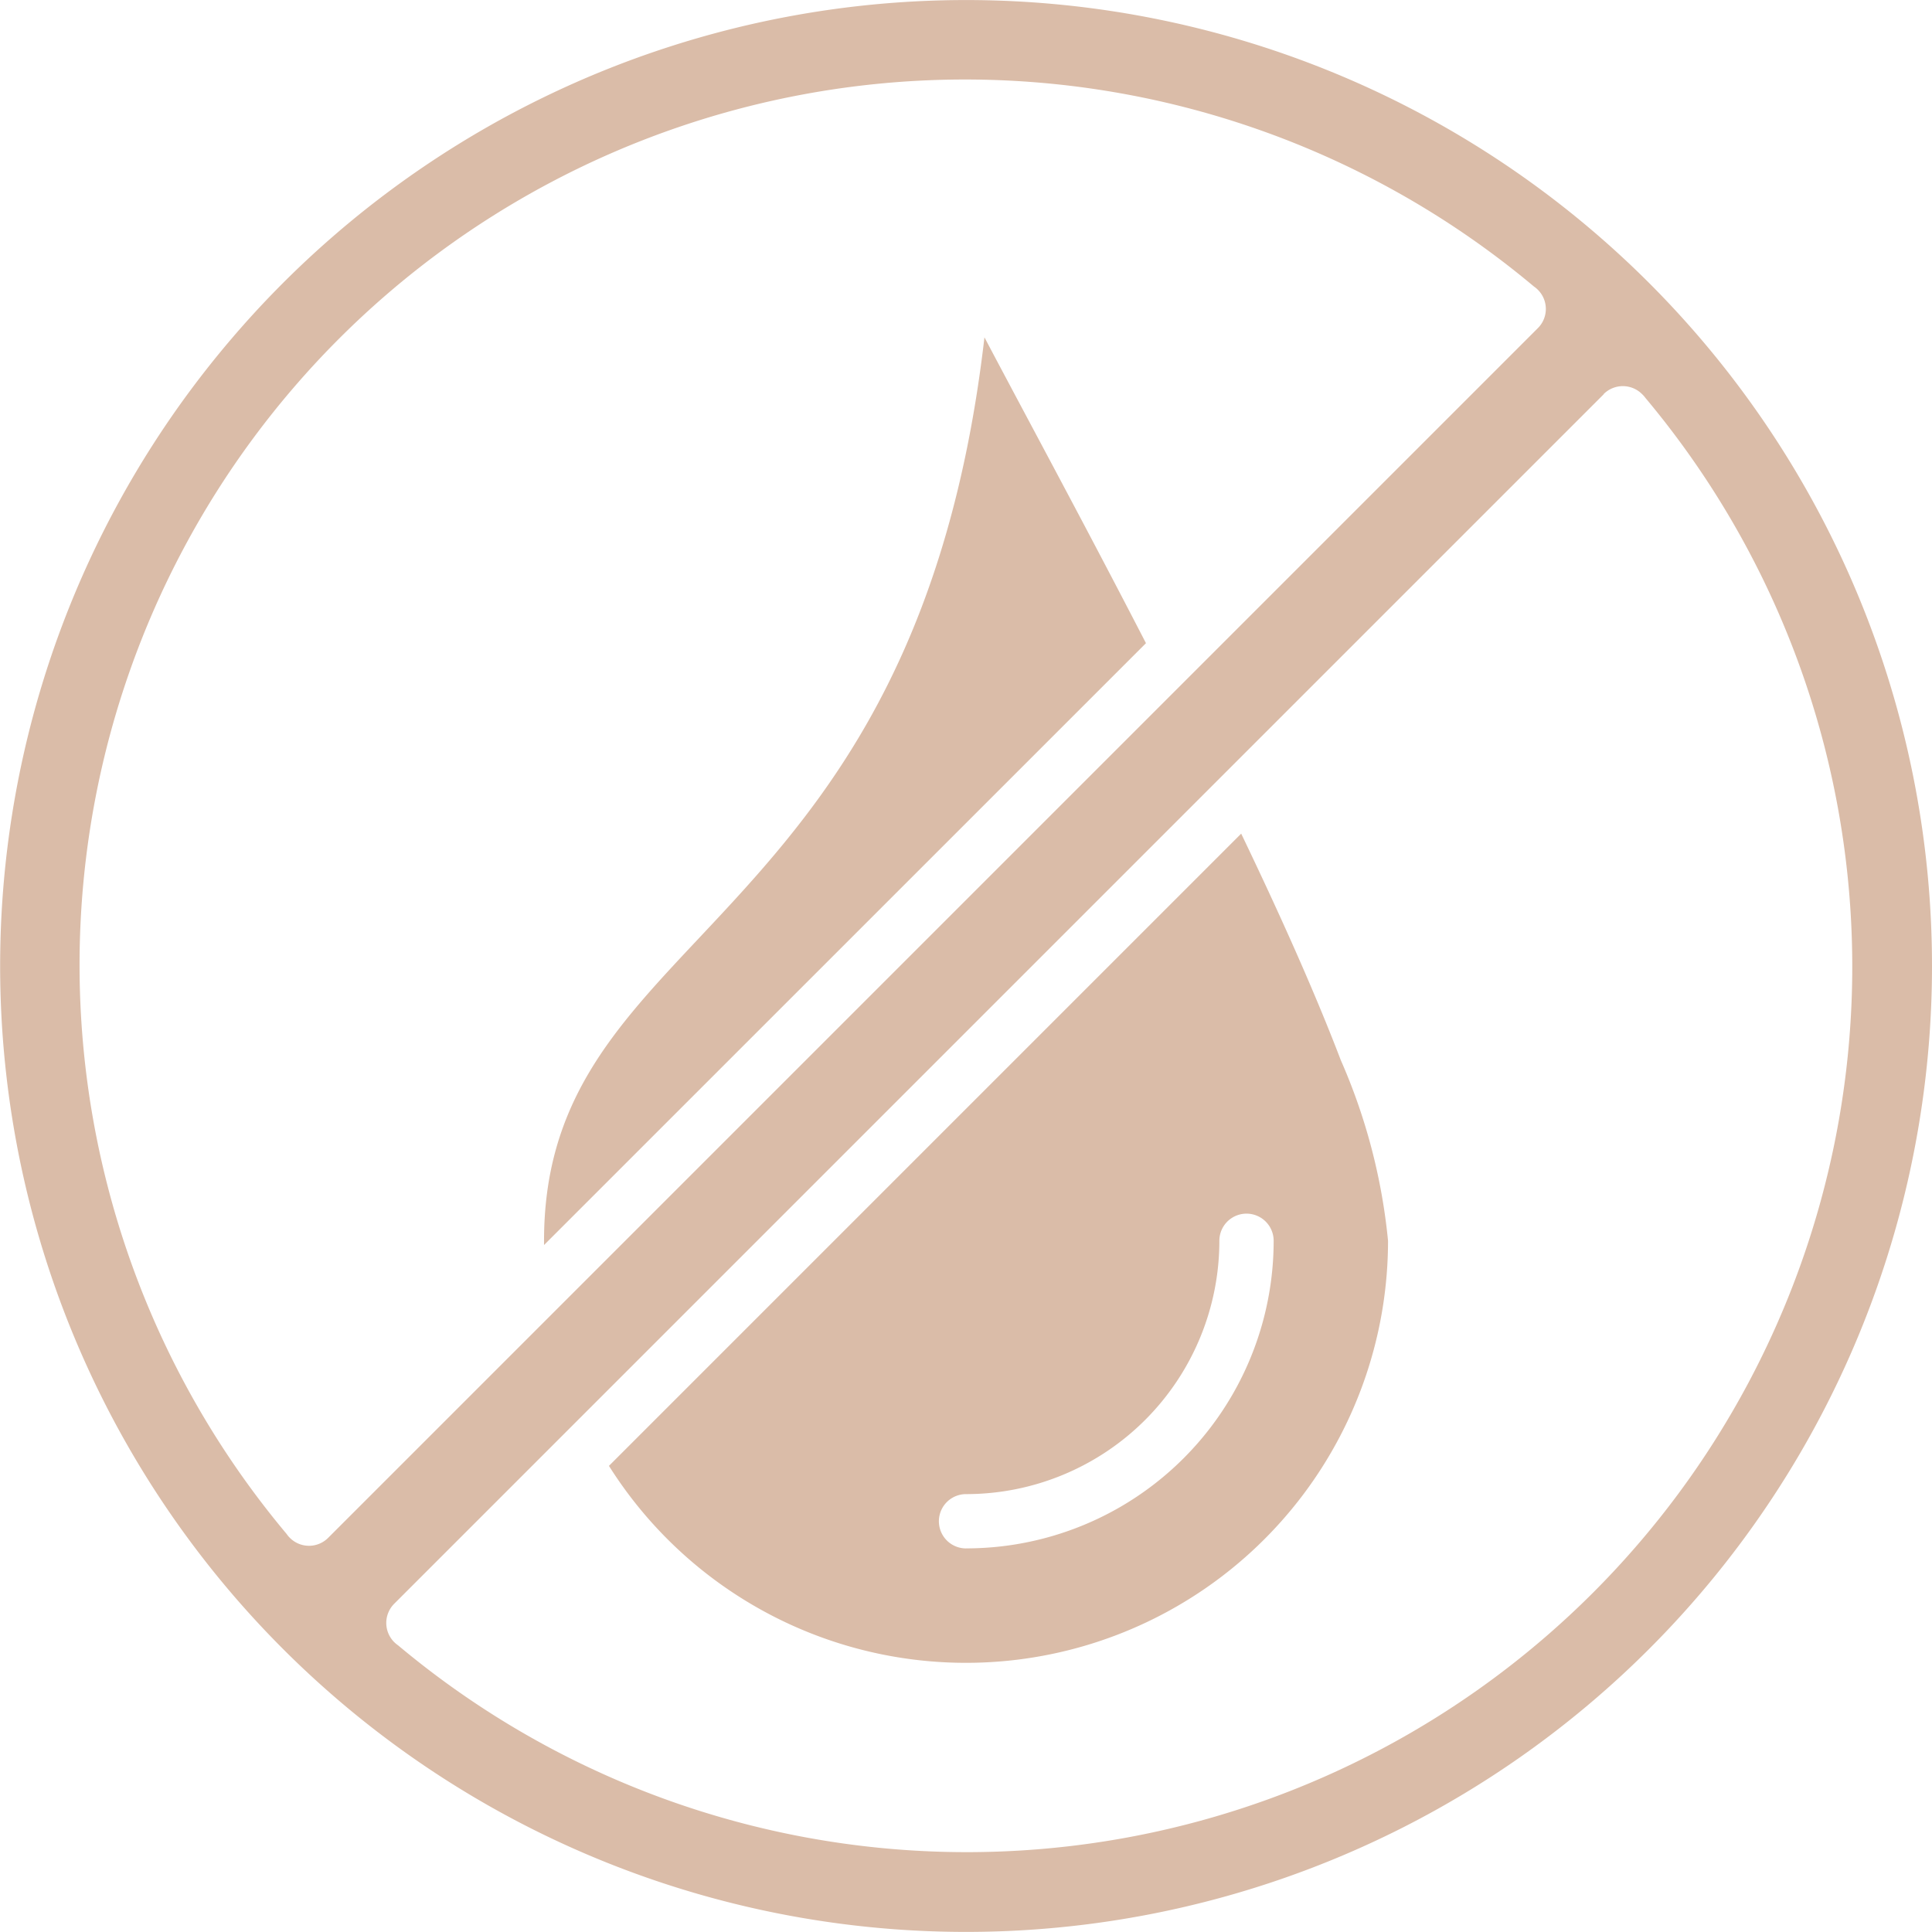 <svg viewBox="0 0 56.436 56.436" height="56.436" width="56.436" xmlns="http://www.w3.org/2000/svg">
  <g transform="translate(0.005 0)" id="noun-no-liquid-5732285">
    <path fill-rule="evenodd" fill="#dabca8" transform="translate(0)" d="M28.214,45.231a.793.793,0,1,1,0-1.586,7.4,7.4,0,0,0,7.4-7.4.793.793,0,0,1,1.586,0,8.984,8.984,0,0,1-8.987,8.985ZM48.166,8.265a28.216,28.216,0,1,0,8.265,19.952A28.216,28.216,0,0,0,48.166,8.265Zm-1.321,3.248L11.51,46.848a.793.793,0,0,0,0,1.12.809.809,0,0,0,.113.094A25.865,25.865,0,0,0,48.061,11.625a.809.809,0,0,0-.1-.113.793.793,0,0,0-1.122,0ZM9.583,44.92,44.918,9.585a.79.79,0,0,0,0-1.12.737.737,0,0,0-.113-.094A25.864,25.864,0,0,0,8.367,44.808a.775.775,0,0,0,.094.113.79.79,0,0,0,1.121,0ZM36.252,24.351,17.783,42.82a12.329,12.329,0,0,0,22.758-6.576,17.271,17.271,0,0,0-1.38-5.276c-.764-2-1.783-4.27-2.909-6.616ZM33.47,18.788c-1.235-2.393-2.417-4.611-3.447-6.542-.457-.858-.885-1.66-1.271-2.392-1.149,9.905-5.095,14.1-8.376,17.589-2.442,2.6-4.489,4.771-4.489,8.8v.126Z" data-name="Path 30" id="Path_30"></path>
  </g>
</svg>
